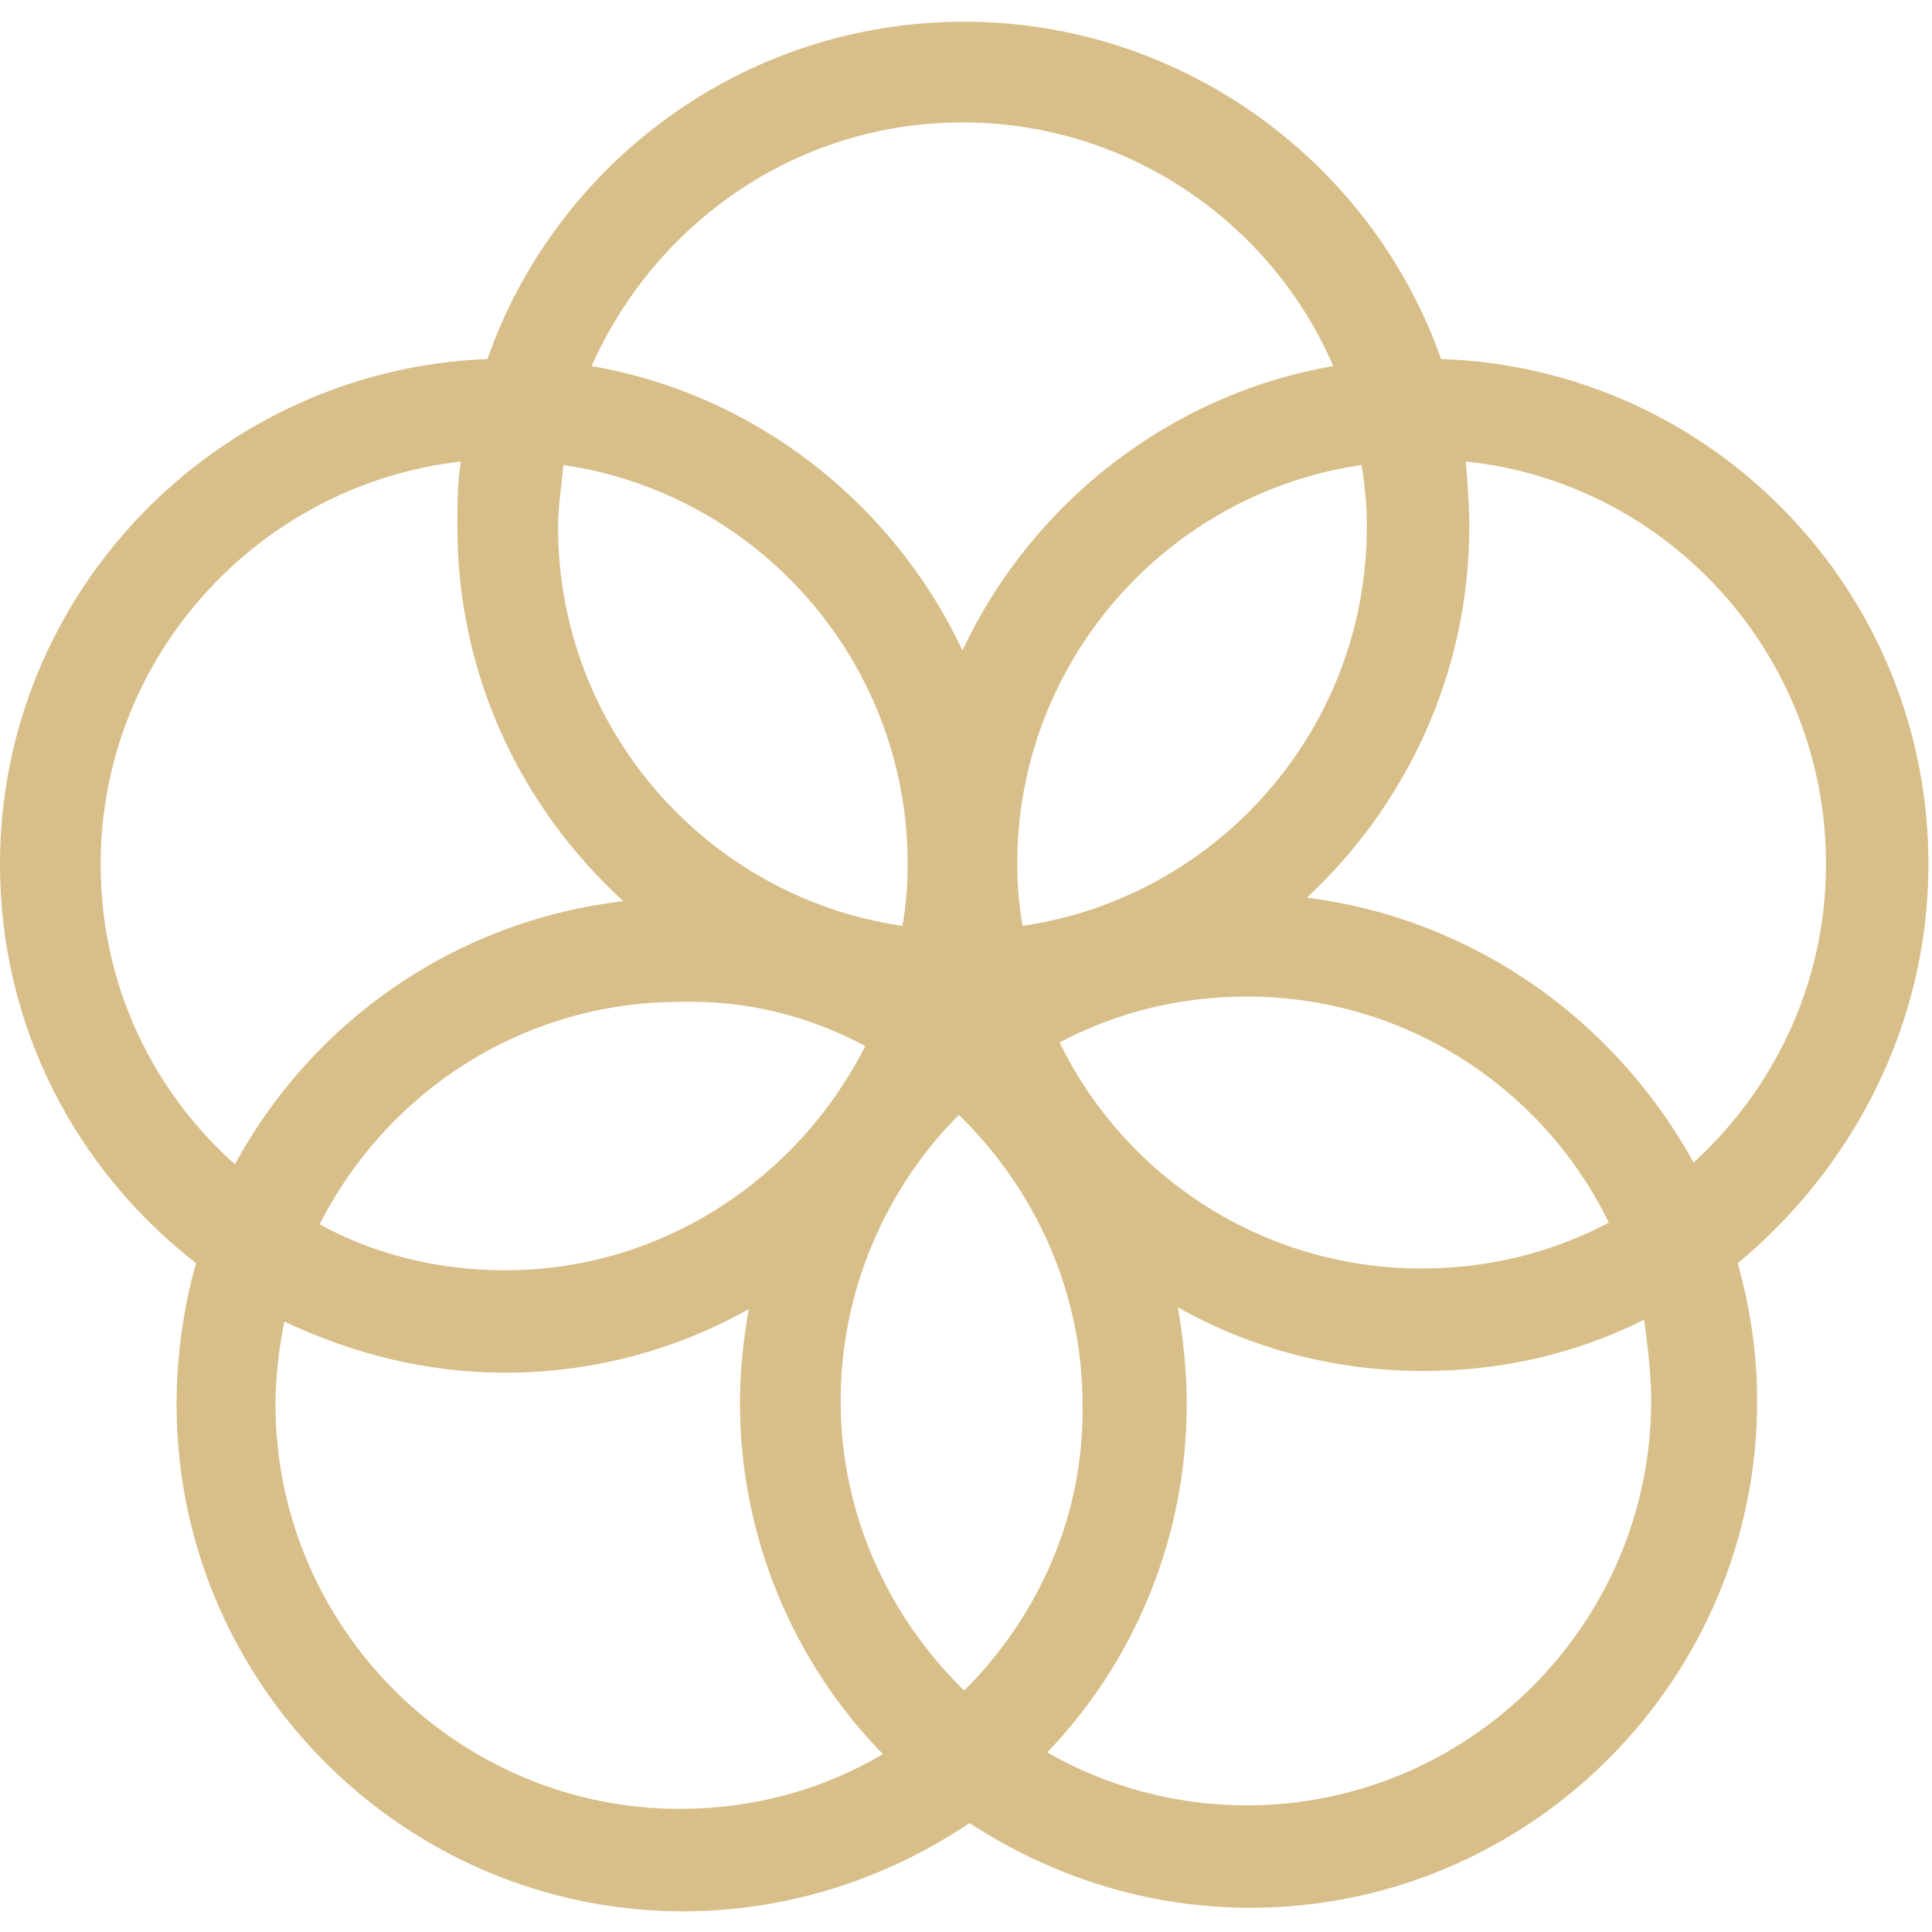 <svg width="50" height="50" viewBox="0 0 50 50" fill="none" xmlns="http://www.w3.org/2000/svg">
<path d="M33.82 23.231C36.38 20.855 38.025 17.427 38.025 13.634C38.025 13.085 37.979 12.491 37.934 11.943C43.19 12.491 47.257 16.97 47.257 22.363C47.257 25.425 45.932 28.167 43.829 30.087C41.818 26.43 38.162 23.78 33.82 23.231ZM42.732 36.257C42.732 42.015 38.025 46.723 32.266 46.723C30.393 46.723 28.61 46.22 27.102 45.352C29.341 43.021 30.712 39.822 30.712 36.348C30.712 35.48 30.621 34.657 30.484 33.834C32.358 34.886 34.506 35.48 36.837 35.48C38.893 35.48 40.813 35.023 42.55 34.154C42.641 34.84 42.732 35.525 42.732 36.257ZM7.13 36.348C7.13 35.617 7.221 34.886 7.358 34.2C9.095 35.023 11.014 35.525 13.071 35.525C15.356 35.525 17.504 34.931 19.378 33.88C19.241 34.657 19.15 35.48 19.15 36.302C19.15 39.822 20.566 43.066 22.852 45.397C21.298 46.311 19.515 46.814 17.596 46.814C11.837 46.814 7.13 42.107 7.13 36.348ZM2.605 22.363C2.605 16.97 6.718 12.537 11.928 11.943C11.837 12.491 11.837 13.04 11.837 13.634C11.837 17.473 13.482 20.9 16.133 23.323C11.791 23.825 8.089 26.43 6.079 30.132C3.93 28.213 2.605 25.471 2.605 22.363ZM24.908 3.168C29.204 3.168 32.906 5.773 34.506 9.475C30.256 10.206 26.691 13.04 24.908 16.833C23.126 13.04 19.561 10.206 15.31 9.475C16.956 5.773 20.612 3.168 24.908 3.168ZM27.422 26.979C28.884 26.202 30.53 25.791 32.266 25.791C36.38 25.791 39.944 28.167 41.636 31.641C40.173 32.418 38.528 32.829 36.791 32.829C32.678 32.829 29.113 30.452 27.422 26.979ZM22.395 27.07C20.658 30.498 17.139 32.875 13.071 32.875C11.334 32.875 9.689 32.463 8.272 31.686C10.009 28.259 13.528 25.928 17.596 25.928C19.332 25.882 20.932 26.293 22.395 27.07ZM14.579 12.034C19.607 12.765 23.491 17.107 23.491 22.363C23.491 22.911 23.446 23.46 23.354 23.962C18.327 23.231 14.442 18.89 14.442 13.634C14.442 13.085 14.534 12.582 14.579 12.034ZM24.954 43.752C22.989 41.832 21.755 39.182 21.755 36.257C21.755 33.377 22.943 30.727 24.817 28.853C26.782 30.772 28.016 33.423 28.016 36.348C28.062 39.227 26.873 41.832 24.954 43.752ZM35.374 13.634C35.374 18.89 31.489 23.231 26.462 23.962C26.371 23.414 26.325 22.911 26.325 22.363C26.325 17.107 30.21 12.765 35.237 12.034C35.328 12.582 35.374 13.085 35.374 13.634ZM49.908 22.363C49.908 15.279 44.286 9.52 37.294 9.292C35.511 4.219 30.621 0.562 24.954 0.562C19.241 0.562 14.396 4.219 12.614 9.292C5.621 9.566 0 15.325 0 22.363C0 26.568 1.965 30.27 5.073 32.692C4.753 33.834 4.57 35.068 4.57 36.348C4.57 43.569 10.466 49.465 17.687 49.465C20.429 49.465 22.989 48.596 25.091 47.18C27.193 48.551 29.661 49.373 32.358 49.373C39.579 49.373 45.475 43.478 45.475 36.257C45.475 35.023 45.292 33.834 44.972 32.692C47.897 30.27 49.908 26.568 49.908 22.363Z" fill="#D8BE88"/>
</svg>
